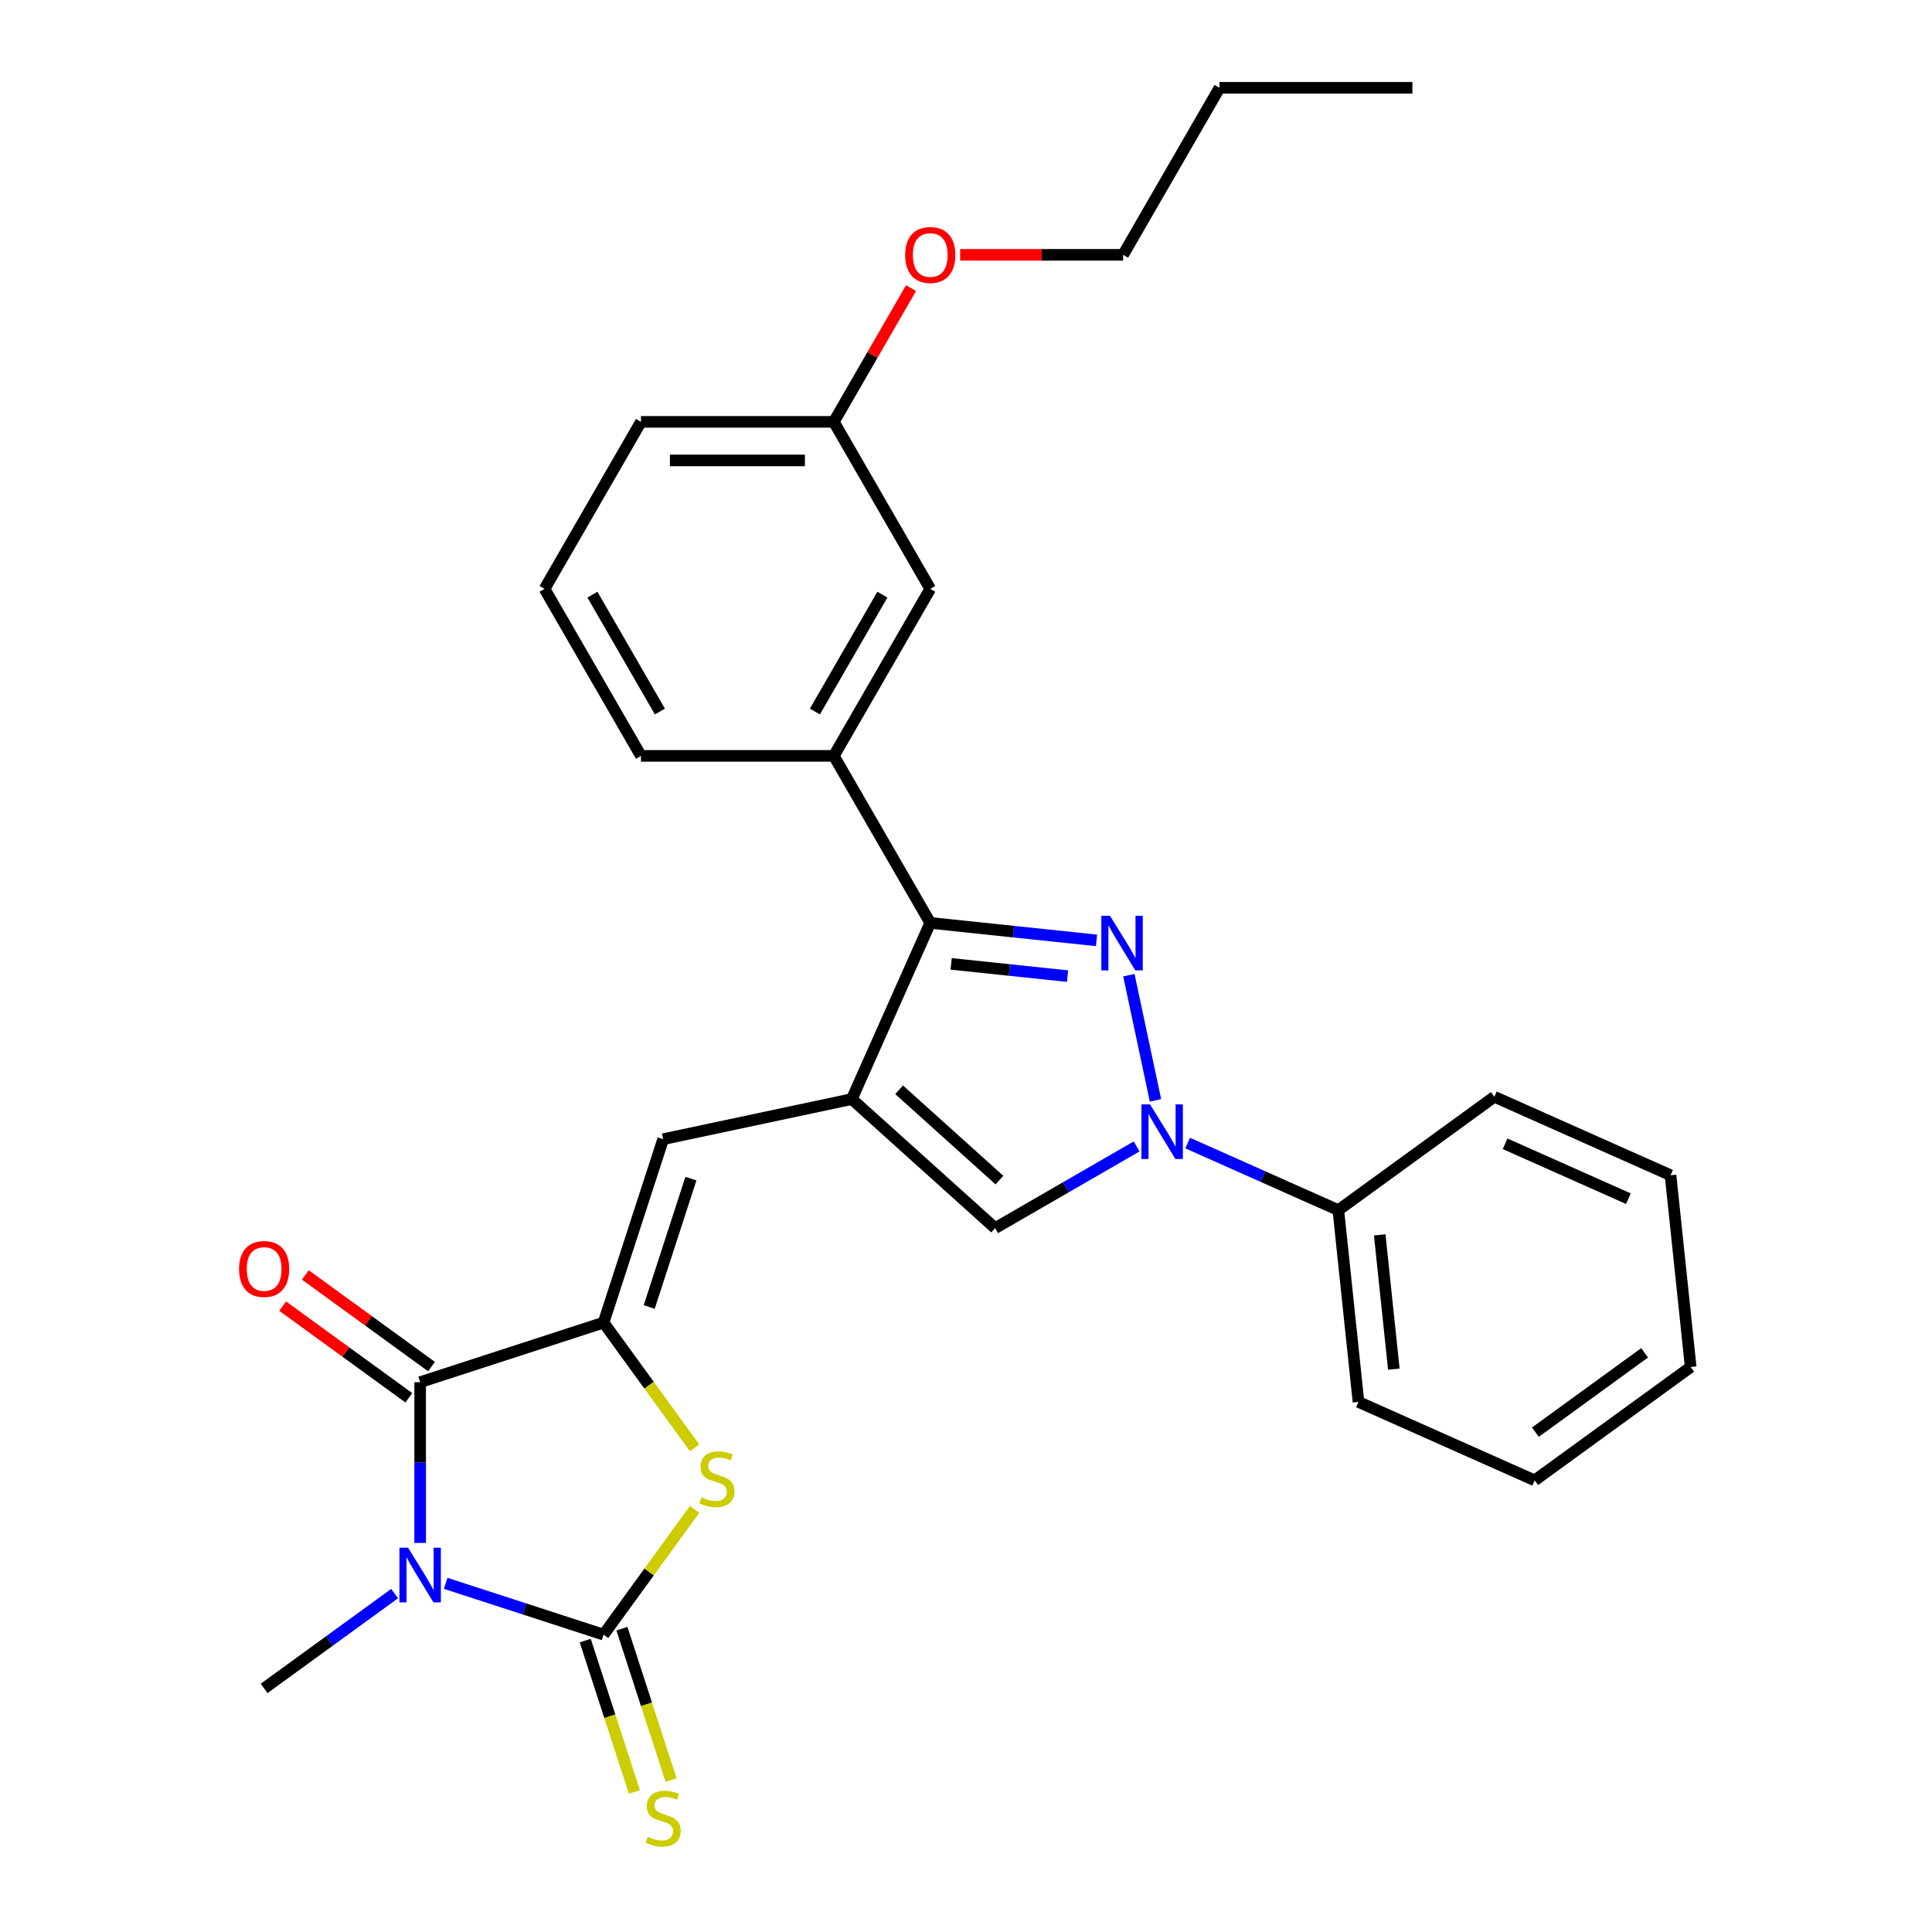 <?xml version='1.0' encoding='iso-8859-1'?>
<svg version='1.1' baseProfile='full'
              xmlns='http://www.w3.org/2000/svg'
                      xmlns:rdkit='http://www.rdkit.org/xml'
                      xmlns:xlink='http://www.w3.org/1999/xlink'
                  xml:space='preserve'
width='1000px' height='1000px' viewBox='0 0 1000 1000'>
<!-- END OF HEADER -->
<rect style='opacity:1.0;fill:#FFFFFF;stroke:none' width='1000' height='1000' x='0' y='0'> </rect>
<path class='bond-0' d='M 230.691,819.534 L 271.55,832.81' style='fill:none;fill-rule:evenodd;stroke:#0000FF;stroke-width:6px;stroke-linecap:butt;stroke-linejoin:miter;stroke-opacity:1' />
<path class='bond-0' d='M 271.55,832.81 L 312.41,846.086' style='fill:none;fill-rule:evenodd;stroke:#000000;stroke-width:6px;stroke-linecap:butt;stroke-linejoin:miter;stroke-opacity:1' />
<path class='bond-4' d='M 217.475,798.609 L 217.475,757.014' style='fill:none;fill-rule:evenodd;stroke:#0000FF;stroke-width:6px;stroke-linecap:butt;stroke-linejoin:miter;stroke-opacity:1' />
<path class='bond-4' d='M 217.475,757.014 L 217.475,715.418' style='fill:none;fill-rule:evenodd;stroke:#000000;stroke-width:6px;stroke-linecap:butt;stroke-linejoin:miter;stroke-opacity:1' />
<path class='bond-15' d='M 204.258,824.842 L 170.488,849.377' style='fill:none;fill-rule:evenodd;stroke:#0000FF;stroke-width:6px;stroke-linecap:butt;stroke-linejoin:miter;stroke-opacity:1' />
<path class='bond-15' d='M 170.488,849.377 L 136.718,873.913' style='fill:none;fill-rule:evenodd;stroke:#000000;stroke-width:6px;stroke-linecap:butt;stroke-linejoin:miter;stroke-opacity:1' />
<path class='bond-7' d='M 312.41,846.086 L 335.967,813.662' style='fill:none;fill-rule:evenodd;stroke:#000000;stroke-width:6px;stroke-linecap:butt;stroke-linejoin:miter;stroke-opacity:1' />
<path class='bond-7' d='M 335.967,813.662 L 359.524,781.239' style='fill:none;fill-rule:evenodd;stroke:#CCCC00;stroke-width:6px;stroke-linecap:butt;stroke-linejoin:miter;stroke-opacity:1' />
<path class='bond-11' d='M 302.916,849.17 L 315.644,888.343' style='fill:none;fill-rule:evenodd;stroke:#000000;stroke-width:6px;stroke-linecap:butt;stroke-linejoin:miter;stroke-opacity:1' />
<path class='bond-11' d='M 315.644,888.343 L 328.372,927.516' style='fill:none;fill-rule:evenodd;stroke:#CCCC00;stroke-width:6px;stroke-linecap:butt;stroke-linejoin:miter;stroke-opacity:1' />
<path class='bond-11' d='M 321.904,843.001 L 334.631,882.174' style='fill:none;fill-rule:evenodd;stroke:#000000;stroke-width:6px;stroke-linecap:butt;stroke-linejoin:miter;stroke-opacity:1' />
<path class='bond-11' d='M 334.631,882.174 L 347.359,921.346' style='fill:none;fill-rule:evenodd;stroke:#CCCC00;stroke-width:6px;stroke-linecap:butt;stroke-linejoin:miter;stroke-opacity:1' />
<path class='bond-1' d='M 567.555,486.737 L 524.526,482.214' style='fill:none;fill-rule:evenodd;stroke:#0000FF;stroke-width:6px;stroke-linecap:butt;stroke-linejoin:miter;stroke-opacity:1' />
<path class='bond-1' d='M 524.526,482.214 L 481.497,477.692' style='fill:none;fill-rule:evenodd;stroke:#000000;stroke-width:6px;stroke-linecap:butt;stroke-linejoin:miter;stroke-opacity:1' />
<path class='bond-1' d='M 552.559,505.235 L 522.439,502.069' style='fill:none;fill-rule:evenodd;stroke:#0000FF;stroke-width:6px;stroke-linecap:butt;stroke-linejoin:miter;stroke-opacity:1' />
<path class='bond-1' d='M 522.439,502.069 L 492.319,498.903' style='fill:none;fill-rule:evenodd;stroke:#000000;stroke-width:6px;stroke-linecap:butt;stroke-linejoin:miter;stroke-opacity:1' />
<path class='bond-30' d='M 584.306,504.756 L 598.08,569.56' style='fill:none;fill-rule:evenodd;stroke:#0000FF;stroke-width:6px;stroke-linecap:butt;stroke-linejoin:miter;stroke-opacity:1' />
<path class='bond-2' d='M 440.896,568.883 L 343.256,589.637' style='fill:none;fill-rule:evenodd;stroke:#000000;stroke-width:6px;stroke-linecap:butt;stroke-linejoin:miter;stroke-opacity:1' />
<path class='bond-6' d='M 440.896,568.883 L 481.497,477.692' style='fill:none;fill-rule:evenodd;stroke:#000000;stroke-width:6px;stroke-linecap:butt;stroke-linejoin:miter;stroke-opacity:1' />
<path class='bond-9' d='M 440.896,568.883 L 515.077,635.676' style='fill:none;fill-rule:evenodd;stroke:#000000;stroke-width:6px;stroke-linecap:butt;stroke-linejoin:miter;stroke-opacity:1' />
<path class='bond-9' d='M 465.382,564.066 L 517.309,610.821' style='fill:none;fill-rule:evenodd;stroke:#000000;stroke-width:6px;stroke-linecap:butt;stroke-linejoin:miter;stroke-opacity:1' />
<path class='bond-3' d='M 312.41,684.572 L 217.475,715.418' style='fill:none;fill-rule:evenodd;stroke:#000000;stroke-width:6px;stroke-linecap:butt;stroke-linejoin:miter;stroke-opacity:1' />
<path class='bond-8' d='M 312.41,684.572 L 343.256,589.637' style='fill:none;fill-rule:evenodd;stroke:#000000;stroke-width:6px;stroke-linecap:butt;stroke-linejoin:miter;stroke-opacity:1' />
<path class='bond-8' d='M 336.024,676.501 L 357.617,610.046' style='fill:none;fill-rule:evenodd;stroke:#000000;stroke-width:6px;stroke-linecap:butt;stroke-linejoin:miter;stroke-opacity:1' />
<path class='bond-29' d='M 312.41,684.572 L 335.967,716.996' style='fill:none;fill-rule:evenodd;stroke:#000000;stroke-width:6px;stroke-linecap:butt;stroke-linejoin:miter;stroke-opacity:1' />
<path class='bond-29' d='M 335.967,716.996 L 359.524,749.419' style='fill:none;fill-rule:evenodd;stroke:#CCCC00;stroke-width:6px;stroke-linecap:butt;stroke-linejoin:miter;stroke-opacity:1' />
<path class='bond-12' d='M 223.342,707.343 L 190.7,683.627' style='fill:none;fill-rule:evenodd;stroke:#000000;stroke-width:6px;stroke-linecap:butt;stroke-linejoin:miter;stroke-opacity:1' />
<path class='bond-12' d='M 190.7,683.627 L 158.057,659.911' style='fill:none;fill-rule:evenodd;stroke:#FF0000;stroke-width:6px;stroke-linecap:butt;stroke-linejoin:miter;stroke-opacity:1' />
<path class='bond-12' d='M 211.607,723.494 L 178.965,699.778' style='fill:none;fill-rule:evenodd;stroke:#000000;stroke-width:6px;stroke-linecap:butt;stroke-linejoin:miter;stroke-opacity:1' />
<path class='bond-12' d='M 178.965,699.778 L 146.323,676.062' style='fill:none;fill-rule:evenodd;stroke:#FF0000;stroke-width:6px;stroke-linecap:butt;stroke-linejoin:miter;stroke-opacity:1' />
<path class='bond-5' d='M 588.309,593.396 L 551.693,614.536' style='fill:none;fill-rule:evenodd;stroke:#0000FF;stroke-width:6px;stroke-linecap:butt;stroke-linejoin:miter;stroke-opacity:1' />
<path class='bond-5' d='M 551.693,614.536 L 515.077,635.676' style='fill:none;fill-rule:evenodd;stroke:#000000;stroke-width:6px;stroke-linecap:butt;stroke-linejoin:miter;stroke-opacity:1' />
<path class='bond-13' d='M 614.741,591.65 L 653.729,609.008' style='fill:none;fill-rule:evenodd;stroke:#0000FF;stroke-width:6px;stroke-linecap:butt;stroke-linejoin:miter;stroke-opacity:1' />
<path class='bond-13' d='M 653.729,609.008 L 692.716,626.366' style='fill:none;fill-rule:evenodd;stroke:#000000;stroke-width:6px;stroke-linecap:butt;stroke-linejoin:miter;stroke-opacity:1' />
<path class='bond-10' d='M 481.497,477.692 L 431.586,391.244' style='fill:none;fill-rule:evenodd;stroke:#000000;stroke-width:6px;stroke-linecap:butt;stroke-linejoin:miter;stroke-opacity:1' />
<path class='bond-14' d='M 431.586,391.244 L 481.497,304.797' style='fill:none;fill-rule:evenodd;stroke:#000000;stroke-width:6px;stroke-linecap:butt;stroke-linejoin:miter;stroke-opacity:1' />
<path class='bond-14' d='M 421.783,368.295 L 456.721,307.782' style='fill:none;fill-rule:evenodd;stroke:#000000;stroke-width:6px;stroke-linecap:butt;stroke-linejoin:miter;stroke-opacity:1' />
<path class='bond-17' d='M 431.586,391.244 L 331.765,391.244' style='fill:none;fill-rule:evenodd;stroke:#000000;stroke-width:6px;stroke-linecap:butt;stroke-linejoin:miter;stroke-opacity:1' />
<path class='bond-20' d='M 692.716,626.366 L 703.15,725.641' style='fill:none;fill-rule:evenodd;stroke:#000000;stroke-width:6px;stroke-linecap:butt;stroke-linejoin:miter;stroke-opacity:1' />
<path class='bond-20' d='M 714.136,639.171 L 721.44,708.663' style='fill:none;fill-rule:evenodd;stroke:#000000;stroke-width:6px;stroke-linecap:butt;stroke-linejoin:miter;stroke-opacity:1' />
<path class='bond-21' d='M 692.716,626.366 L 773.473,567.693' style='fill:none;fill-rule:evenodd;stroke:#000000;stroke-width:6px;stroke-linecap:butt;stroke-linejoin:miter;stroke-opacity:1' />
<path class='bond-16' d='M 481.497,304.797 L 431.586,218.349' style='fill:none;fill-rule:evenodd;stroke:#000000;stroke-width:6px;stroke-linecap:butt;stroke-linejoin:miter;stroke-opacity:1' />
<path class='bond-18' d='M 431.586,218.349 L 451.568,183.74' style='fill:none;fill-rule:evenodd;stroke:#000000;stroke-width:6px;stroke-linecap:butt;stroke-linejoin:miter;stroke-opacity:1' />
<path class='bond-18' d='M 451.568,183.74 L 471.55,149.131' style='fill:none;fill-rule:evenodd;stroke:#FF0000;stroke-width:6px;stroke-linecap:butt;stroke-linejoin:miter;stroke-opacity:1' />
<path class='bond-31' d='M 431.586,218.349 L 331.765,218.349' style='fill:none;fill-rule:evenodd;stroke:#000000;stroke-width:6px;stroke-linecap:butt;stroke-linejoin:miter;stroke-opacity:1' />
<path class='bond-31' d='M 416.613,238.314 L 346.739,238.314' style='fill:none;fill-rule:evenodd;stroke:#000000;stroke-width:6px;stroke-linecap:butt;stroke-linejoin:miter;stroke-opacity:1' />
<path class='bond-19' d='M 331.765,391.244 L 281.855,304.797' style='fill:none;fill-rule:evenodd;stroke:#000000;stroke-width:6px;stroke-linecap:butt;stroke-linejoin:miter;stroke-opacity:1' />
<path class='bond-19' d='M 341.568,368.295 L 306.631,307.782' style='fill:none;fill-rule:evenodd;stroke:#000000;stroke-width:6px;stroke-linecap:butt;stroke-linejoin:miter;stroke-opacity:1' />
<path class='bond-23' d='M 496.969,131.902 L 539.143,131.902' style='fill:none;fill-rule:evenodd;stroke:#FF0000;stroke-width:6px;stroke-linecap:butt;stroke-linejoin:miter;stroke-opacity:1' />
<path class='bond-23' d='M 539.143,131.902 L 581.318,131.902' style='fill:none;fill-rule:evenodd;stroke:#000000;stroke-width:6px;stroke-linecap:butt;stroke-linejoin:miter;stroke-opacity:1' />
<path class='bond-22' d='M 281.855,304.797 L 331.765,218.349' style='fill:none;fill-rule:evenodd;stroke:#000000;stroke-width:6px;stroke-linecap:butt;stroke-linejoin:miter;stroke-opacity:1' />
<path class='bond-27' d='M 703.15,725.641 L 794.341,766.241' style='fill:none;fill-rule:evenodd;stroke:#000000;stroke-width:6px;stroke-linecap:butt;stroke-linejoin:miter;stroke-opacity:1' />
<path class='bond-26' d='M 773.473,567.693 L 864.664,608.294' style='fill:none;fill-rule:evenodd;stroke:#000000;stroke-width:6px;stroke-linecap:butt;stroke-linejoin:miter;stroke-opacity:1' />
<path class='bond-26' d='M 779.031,592.021 L 842.865,620.442' style='fill:none;fill-rule:evenodd;stroke:#000000;stroke-width:6px;stroke-linecap:butt;stroke-linejoin:miter;stroke-opacity:1' />
<path class='bond-24' d='M 581.318,131.902 L 631.228,45.455' style='fill:none;fill-rule:evenodd;stroke:#000000;stroke-width:6px;stroke-linecap:butt;stroke-linejoin:miter;stroke-opacity:1' />
<path class='bond-25' d='M 631.228,45.455 L 731.049,45.455' style='fill:none;fill-rule:evenodd;stroke:#000000;stroke-width:6px;stroke-linecap:butt;stroke-linejoin:miter;stroke-opacity:1' />
<path class='bond-28' d='M 864.664,608.294 L 875.098,707.568' style='fill:none;fill-rule:evenodd;stroke:#000000;stroke-width:6px;stroke-linecap:butt;stroke-linejoin:miter;stroke-opacity:1' />
<path class='bond-32' d='M 794.341,766.241 L 875.098,707.568' style='fill:none;fill-rule:evenodd;stroke:#000000;stroke-width:6px;stroke-linecap:butt;stroke-linejoin:miter;stroke-opacity:1' />
<path class='bond-32' d='M 794.72,741.289 L 851.25,700.218' style='fill:none;fill-rule:evenodd;stroke:#000000;stroke-width:6px;stroke-linecap:butt;stroke-linejoin:miter;stroke-opacity:1' />
<path  class='atom-0' d='M 211.226 801.105
L 220.489 816.078
Q 221.408 817.555, 222.885 820.23
Q 224.362 822.906, 224.442 823.065
L 224.442 801.105
L 228.195 801.105
L 228.195 829.374
L 224.322 829.374
L 214.38 813.003
Q 213.222 811.087, 211.985 808.891
Q 210.787 806.695, 210.427 806.016
L 210.427 829.374
L 206.754 829.374
L 206.754 801.105
L 211.226 801.105
' fill='#0000FF'/>
<path  class='atom-2' d='M 574.522 473.991
L 583.786 488.964
Q 584.704 490.442, 586.181 493.117
Q 587.659 495.792, 587.738 495.952
L 587.738 473.991
L 591.492 473.991
L 591.492 502.261
L 587.619 502.261
L 577.676 485.89
Q 576.519 483.973, 575.281 481.777
Q 574.083 479.581, 573.724 478.903
L 573.724 502.261
L 570.05 502.261
L 570.05 473.991
L 574.522 473.991
' fill='#0000FF'/>
<path  class='atom-6' d='M 595.276 571.631
L 604.539 586.604
Q 605.458 588.081, 606.935 590.757
Q 608.413 593.432, 608.492 593.592
L 608.492 571.631
L 612.246 571.631
L 612.246 599.9
L 608.373 599.9
L 598.43 583.53
Q 597.273 581.613, 596.035 579.417
Q 594.837 577.221, 594.478 576.542
L 594.478 599.9
L 590.804 599.9
L 590.804 571.631
L 595.276 571.631
' fill='#0000FF'/>
<path  class='atom-8' d='M 363.098 775.032
Q 363.417 775.151, 364.735 775.71
Q 366.052 776.269, 367.49 776.629
Q 368.967 776.948, 370.405 776.948
Q 373.08 776.948, 374.637 775.67
Q 376.194 774.353, 376.194 772.077
Q 376.194 770.52, 375.396 769.561
Q 374.637 768.603, 373.439 768.084
Q 372.241 767.565, 370.245 766.966
Q 367.729 766.207, 366.212 765.489
Q 364.735 764.77, 363.657 763.253
Q 362.618 761.735, 362.618 759.18
Q 362.618 755.626, 365.014 753.43
Q 367.45 751.234, 372.241 751.234
Q 375.515 751.234, 379.229 752.791
L 378.31 755.866
Q 374.916 754.468, 372.361 754.468
Q 369.606 754.468, 368.089 755.626
Q 366.571 756.744, 366.611 758.701
Q 366.611 760.218, 367.37 761.136
Q 368.169 762.055, 369.287 762.574
Q 370.444 763.093, 372.361 763.692
Q 374.916 764.49, 376.434 765.289
Q 377.951 766.088, 379.029 767.725
Q 380.147 769.322, 380.147 772.077
Q 380.147 775.99, 377.512 778.106
Q 374.916 780.182, 370.564 780.182
Q 368.049 780.182, 366.132 779.623
Q 364.256 779.104, 362.02 778.186
L 363.098 775.032
' fill='#CCCC00'/>
<path  class='atom-12' d='M 335.271 950.724
Q 335.59 950.844, 336.908 951.403
Q 338.225 951.962, 339.663 952.321
Q 341.14 952.64, 342.578 952.64
Q 345.253 952.64, 346.81 951.363
Q 348.367 950.045, 348.367 947.769
Q 348.367 946.212, 347.569 945.254
Q 346.81 944.295, 345.612 943.776
Q 344.414 943.257, 342.418 942.658
Q 339.902 941.9, 338.385 941.181
Q 336.908 940.462, 335.83 938.945
Q 334.792 937.428, 334.792 934.872
Q 334.792 931.319, 337.187 929.122
Q 339.623 926.926, 344.414 926.926
Q 347.688 926.926, 351.402 928.484
L 350.483 931.558
Q 347.09 930.161, 344.534 930.161
Q 341.779 930.161, 340.262 931.319
Q 338.744 932.437, 338.784 934.393
Q 338.784 935.91, 339.543 936.829
Q 340.342 937.747, 341.46 938.266
Q 342.618 938.785, 344.534 939.384
Q 347.09 940.183, 348.607 940.981
Q 350.124 941.78, 351.202 943.417
Q 352.32 945.014, 352.32 947.769
Q 352.32 951.682, 349.685 953.798
Q 347.09 955.874, 342.737 955.874
Q 340.222 955.874, 338.305 955.315
Q 336.429 954.796, 334.193 953.878
L 335.271 950.724
' fill='#CCCC00'/>
<path  class='atom-13' d='M 123.741 656.825
Q 123.741 650.037, 127.095 646.244
Q 130.449 642.451, 136.718 642.451
Q 142.987 642.451, 146.341 646.244
Q 149.695 650.037, 149.695 656.825
Q 149.695 663.693, 146.301 667.606
Q 142.907 671.479, 136.718 671.479
Q 130.489 671.479, 127.095 667.606
Q 123.741 663.733, 123.741 656.825
M 136.718 668.285
Q 141.03 668.285, 143.346 665.41
Q 145.702 662.495, 145.702 656.825
Q 145.702 651.275, 143.346 648.48
Q 141.03 645.645, 136.718 645.645
Q 132.406 645.645, 130.05 648.44
Q 127.734 651.235, 127.734 656.825
Q 127.734 662.535, 130.05 665.41
Q 132.406 668.285, 136.718 668.285
' fill='#FF0000'/>
<path  class='atom-19' d='M 468.52 131.982
Q 468.52 125.194, 471.874 121.401
Q 475.228 117.608, 481.497 117.608
Q 487.766 117.608, 491.12 121.401
Q 494.474 125.194, 494.474 131.982
Q 494.474 138.85, 491.08 142.763
Q 487.686 146.636, 481.497 146.636
Q 475.268 146.636, 471.874 142.763
Q 468.52 138.889, 468.52 131.982
M 481.497 143.441
Q 485.809 143.441, 488.125 140.566
Q 490.481 137.652, 490.481 131.982
Q 490.481 126.432, 488.125 123.637
Q 485.809 120.802, 481.497 120.802
Q 477.185 120.802, 474.829 123.597
Q 472.513 126.392, 472.513 131.982
Q 472.513 137.692, 474.829 140.566
Q 477.185 143.441, 481.497 143.441
' fill='#FF0000'/>
</svg>
